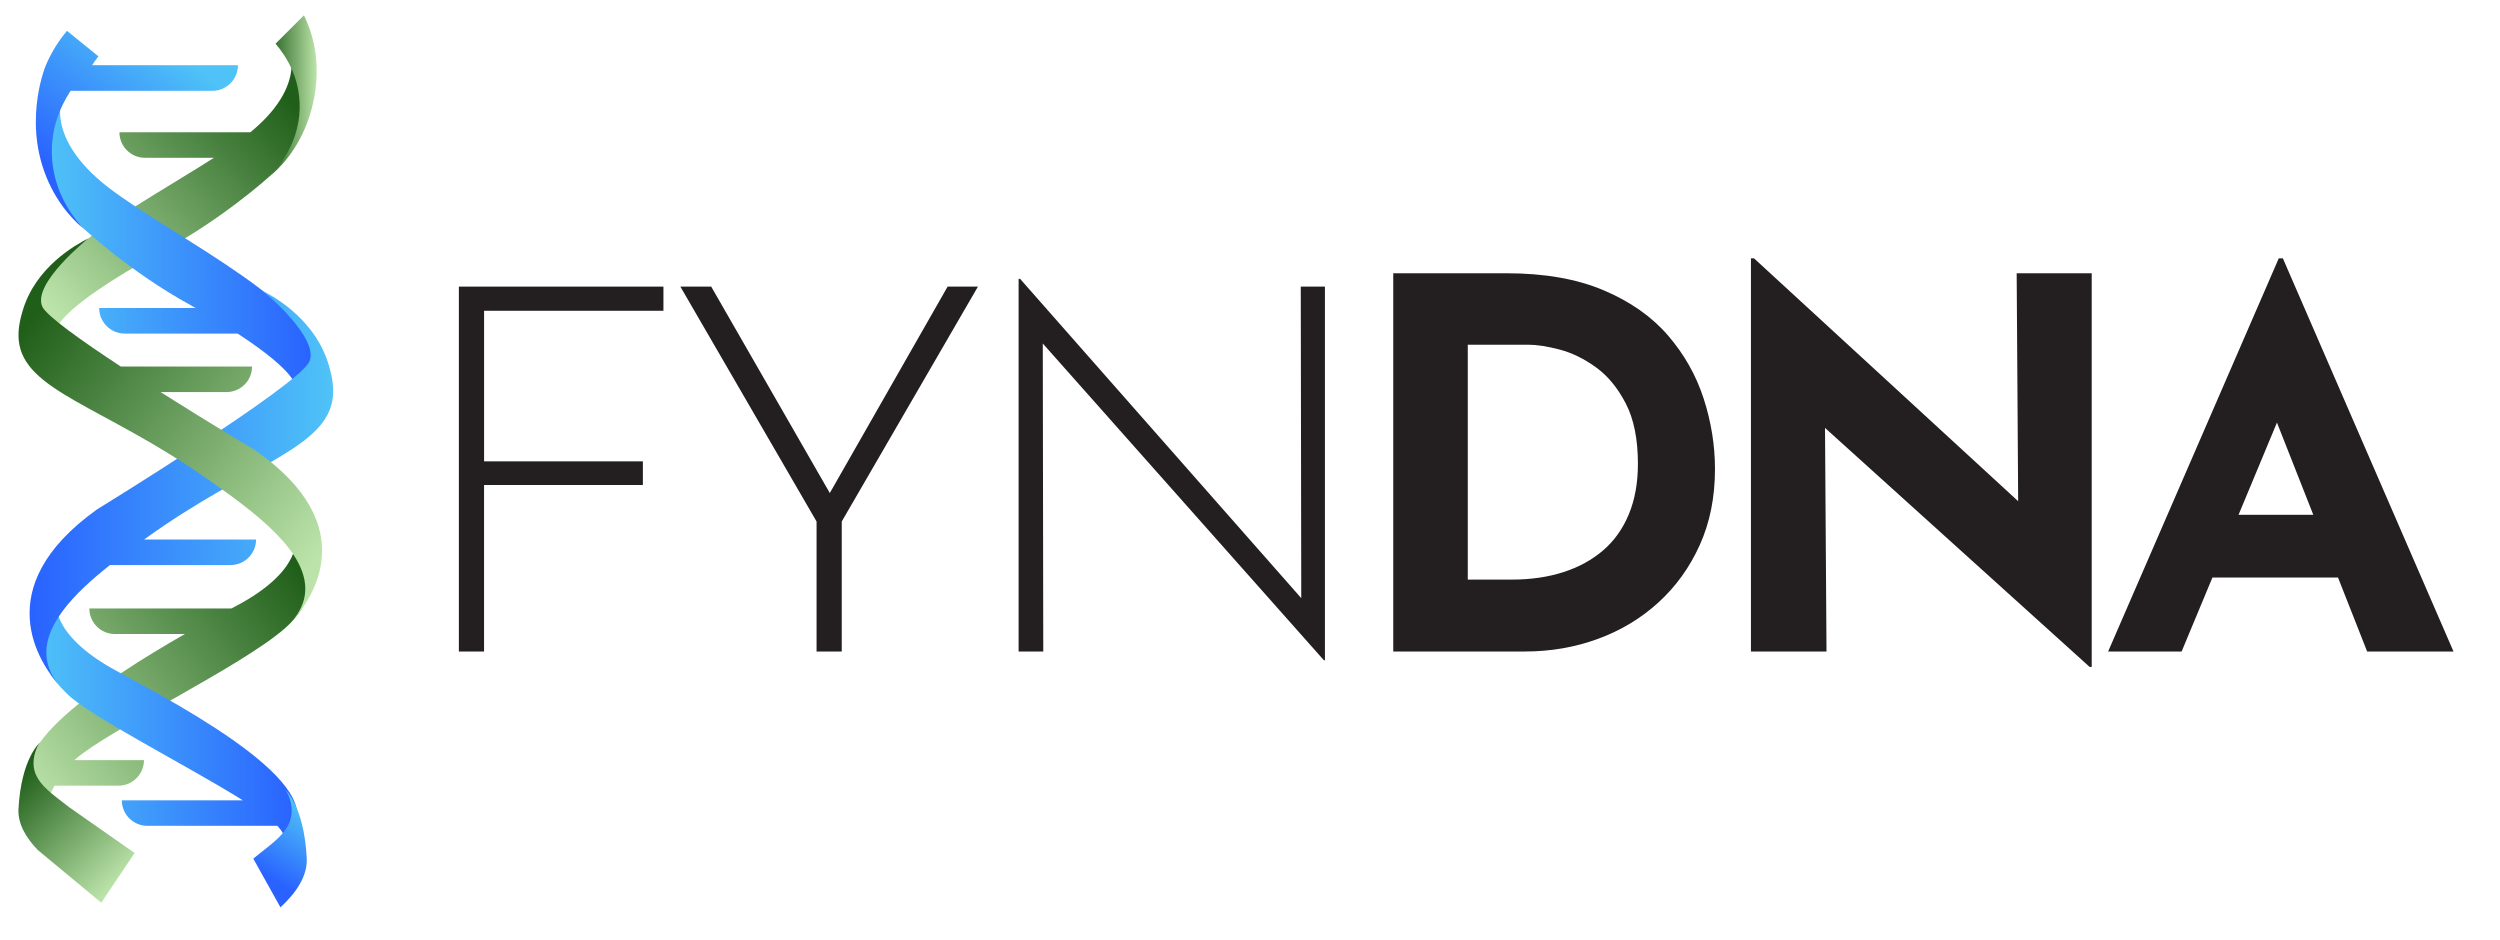 <svg width="133" height="50" viewBox="0 0 133 50" fill="none" xmlns="http://www.w3.org/2000/svg">
<path d="M24.412 15.248H35.295V16.533H25.753V24.544H34.201V25.802H25.752V34.661H24.412V15.248Z" fill="#231F20"/>
<path d="M43.441 27.744L36.195 15.248H37.836L44.371 26.622L43.906 26.649L50.413 15.247H52.027L44.781 27.743V34.66H43.441V27.744Z" fill="#231F20"/>
<path d="M70.431 35.126L55.119 17.872L55.475 17.599L55.502 34.661H54.19V14.837H54.271L69.583 32.227L69.228 32.337L69.201 15.248H70.486V35.126H70.431Z" fill="#231F20"/>
<path d="M74.121 34.661V14.537H80.137C82.16 14.537 83.882 14.838 85.304 15.439C86.726 16.04 87.87 16.843 88.736 17.845C89.601 18.848 90.235 19.968 90.636 21.209C91.037 22.449 91.237 23.697 91.237 24.955C91.237 26.45 90.968 27.794 90.431 28.987C89.893 30.182 89.159 31.202 88.23 32.049C87.3 32.897 86.224 33.544 85.004 33.99C83.782 34.437 82.488 34.66 81.121 34.66H74.121V34.661ZM78.086 30.834H80.437C81.44 30.834 82.352 30.701 83.172 30.437C83.992 30.174 84.698 29.786 85.291 29.276C85.883 28.766 86.339 28.123 86.658 27.348C86.977 26.574 87.137 25.685 87.137 24.683C87.137 23.37 86.922 22.299 86.494 21.47C86.065 20.641 85.537 19.998 84.908 19.543C84.279 19.088 83.637 18.773 82.981 18.599C82.325 18.426 81.768 18.339 81.312 18.339H78.086V30.834Z" fill="#231F20"/>
<path d="M111.17 35.482L95.913 21.701L97.088 22.357L97.17 34.66H93.15V13.745H93.315L108.244 27.471L107.369 27.088L107.287 14.537H111.279V35.482H111.17Z" fill="#231F20"/>
<path d="M112.152 34.661L121.23 13.744H121.449L130.527 34.661H125.933L120.137 19.951L123.008 17.982L116.062 34.661H112.152ZM118.36 27.388H124.402L125.797 30.724H117.129L118.36 27.388Z" fill="#231F20"/>
<path d="M15.714 28.573C15.714 28.573 16.176 30.337 12.536 32.252C12.463 32.29 12.387 32.33 12.309 32.371H4.754C4.754 33.122 5.362 33.73 6.112 33.73H9.835C5.51 36.2 -0.452 40.163 2.254 42.045L2.407 42.94C2.407 42.94 2.546 42.43 2.897 41.798H6.3C7.051 41.798 7.659 41.19 7.659 40.44H3.958C3.98 40.42 4 40.399 4.023 40.379C5.85 38.797 12.808 35.48 15.151 33.433C15.332 33.275 15.593 33.029 15.857 32.671C16.651 31.591 16.831 30.36 16.843 29.443C16.467 29.153 16.09 28.863 15.714 28.573Z" fill="url(#paint0_linear_43_1649)"/>
<path d="M6.172 35.678C2.532 33.704 2.994 31.883 2.994 31.883L1.865 32.78C1.865 32.78 2 33.865 2.445 35.021L2.384 35.103L2.737 35.95L2.961 36.245L3.24 36.576L3.517 36.859L3.52 36.856C3.533 36.869 3.544 36.883 3.556 36.896C4.64 38.032 10.054 40.782 12.917 42.576H6.481C6.481 43.326 7.09 43.934 7.84 43.934H14.757C15.716 44.976 14.895 45.547 14.895 45.547L15.048 44.624C18.408 42.215 9.814 37.652 6.172 35.678Z" fill="url(#paint1_linear_43_1649)"/>
<path d="M15.381 2.623C15.381 2.623 16.306 4.593 13.319 7.036H6.354C6.354 7.787 6.962 8.395 7.712 8.395H11.382C7.435 10.914 1.014 14.243 2.15 16.642C2.727 17.462 2.997 17.612 2.997 17.612C2.997 17.612 2.727 16.605 8.574 13.399C11.766 11.708 14.266 9.447 14.266 9.447L15.015 8.68L15.695 7.62L16.003 6.8L16.215 6.098L16.266 4.109L15.381 2.623Z" fill="url(#paint2_linear_43_1649)"/>
<path d="M16.222 6.829C15.532 8.459 14.437 9.318 14.281 9.423C14.605 9.124 15.887 7.818 15.942 5.784V5.653C15.942 4.197 15.295 3.071 14.66 2.325L16.166 0.819C16.204 0.881 16.235 0.95 16.266 1.018C17.498 3.781 16.434 6.325 16.222 6.829Z" fill="url(#paint3_linear_43_1649)"/>
<path d="M5.751 9.962C2.327 7.308 3.327 5.116 3.327 5.116L2.443 6.648L2.495 8.7L2.706 9.424L3.014 10.271L3.695 11.364L4.444 12.155C4.444 12.155 6.944 14.489 10.136 16.232C10.229 16.285 10.317 16.335 10.407 16.387H5.276C5.276 17.138 5.885 17.746 6.635 17.746H12.643C15.893 19.865 15.712 20.579 15.712 20.579C15.712 20.579 15.982 20.425 16.559 19.579C17.866 16.731 9.174 12.615 5.751 9.962Z" fill="url(#paint4_linear_43_1649)"/>
<path d="M3.436 36.781C3.375 36.72 3.293 36.634 3.197 36.527C3.277 36.618 3.356 36.703 3.436 36.781Z" fill="url(#paint5_linear_43_1649)"/>
<path d="M3.438 36.781C3.513 36.857 3.558 36.897 3.558 36.897C3.518 36.861 3.478 36.821 3.438 36.781Z" fill="url(#paint6_linear_43_1649)"/>
<path d="M17.505 19.473C16.828 17.083 14.714 15.86 13.998 15.485C13.998 15.485 17.026 17.974 16.454 19.242C15.883 20.511 5.148 27.11 5.148 27.11C-0.678 31.283 2.119 35.312 3.198 36.526C2.881 36.159 2.593 35.688 2.498 35.113C2.208 33.34 3.923 31.584 5.848 30.062H12.264C13.015 30.062 13.623 29.453 13.623 28.703H7.666C7.69 28.686 7.714 28.669 7.737 28.651C13.227 24.692 17.447 23.863 17.711 21.088C17.774 20.422 17.595 19.79 17.505 19.473Z" fill="url(#paint7_linear_43_1649)"/>
<path d="M13.562 23.946C13.562 23.946 11.143 22.505 8.541 20.858H12.051C12.802 20.858 13.41 20.25 13.41 19.5H6.428C4.307 18.108 2.481 16.806 2.254 16.318C1.683 15.089 4.71 12.675 4.71 12.675C3.994 13.038 1.879 14.223 1.203 16.541C1.113 16.849 0.934 17.461 0.998 18.108C1.262 20.799 5.482 21.602 10.972 25.44C13.45 27.174 16.595 29.424 16.21 31.704C16.116 32.262 15.828 32.717 15.511 33.073C16.59 31.897 19.387 27.991 13.562 23.946Z" fill="url(#paint8_linear_43_1649)"/>
<path d="M15.271 33.32C15.23 33.359 15.19 33.398 15.15 33.433C15.15 33.433 15.195 33.394 15.271 33.32Z" fill="url(#paint9_linear_43_1649)"/>
<path d="M15.51 33.073C15.415 33.177 15.333 33.26 15.271 33.32C15.351 33.244 15.431 33.162 15.51 33.073Z" fill="url(#paint10_linear_43_1649)"/>
<path d="M12.659 3.47C12.659 4.222 12.049 4.832 11.302 4.832H3.756C3.183 5.703 2.68 6.91 2.766 8.385C2.885 10.425 4.073 11.763 4.44 12.155C4.44 12.155 3.469 11.439 2.735 10.002C1.105 6.805 2.368 3.638 2.443 3.464C2.748 2.748 3.14 2.145 3.563 1.641L5.236 2.997C5.093 3.171 4.987 3.333 4.9 3.47H12.659V3.47Z" fill="url(#paint11_linear_43_1649)"/>
<path d="M13.475 45.68L14.92 48.271C15.745 47.509 16.368 46.614 16.318 45.65C16.176 42.882 15.185 42.013 15.185 42.013C15.185 42.013 15.538 42.494 15.516 43.197C15.483 44.283 14.382 44.916 13.475 45.68Z" fill="url(#paint12_linear_43_1649)"/>
<path d="M3.675 42.94C2.797 42.243 1.814 41.647 1.785 40.654C1.765 39.975 2.116 39.512 2.116 39.512C2.116 39.512 1.125 40.354 0.983 43.038C0.942 43.825 1.379 44.565 2.01 45.221L5.388 48.025L7.16 45.38L3.675 42.94Z" fill="url(#paint13_linear_43_1649)"/>
<defs>
<linearGradient id="paint0_linear_43_1649" x1="15.501" y1="29.842" x2="0.54" y2="40.957" gradientUnits="userSpaceOnUse">
<stop stop-color="#205F1A"/>
<stop offset="1" stop-color="#BCE4AA"/>
</linearGradient>
<linearGradient id="paint1_linear_43_1649" x1="1.865" y1="38.715" x2="15.812" y2="38.715" gradientUnits="userSpaceOnUse">
<stop stop-color="#4FC3F7"/>
<stop offset="1" stop-color="#2962FF"/>
</linearGradient>
<linearGradient id="paint2_linear_43_1649" x1="14.507" y1="4.365" x2="2.123" y2="15.8" gradientUnits="userSpaceOnUse">
<stop stop-color="#205F1A"/>
<stop offset="1" stop-color="#BCE4AA"/>
</linearGradient>
<linearGradient id="paint3_linear_43_1649" x1="14.281" y1="5.122" x2="16.851" y2="5.122" gradientUnits="userSpaceOnUse">
<stop stop-color="#205F1A"/>
<stop offset="1" stop-color="#BCE4AA"/>
</linearGradient>
<linearGradient id="paint4_linear_43_1649" x1="2.443" y1="12.846" x2="16.691" y2="12.846" gradientUnits="userSpaceOnUse">
<stop stop-color="#4FC3F7"/>
<stop offset="1" stop-color="#2962FF"/>
</linearGradient>
<linearGradient id="paint5_linear_43_1649" x1="3.436" y1="36.654" x2="3.197" y2="36.654" gradientUnits="userSpaceOnUse">
<stop stop-color="#4FC3F7"/>
<stop offset="1" stop-color="#2962FF"/>
</linearGradient>
<linearGradient id="paint6_linear_43_1649" x1="3.559" y1="36.839" x2="3.438" y2="36.839" gradientUnits="userSpaceOnUse">
<stop stop-color="#4FC3F7"/>
<stop offset="1" stop-color="#2962FF"/>
</linearGradient>
<linearGradient id="paint7_linear_43_1649" x1="17.724" y1="26.006" x2="1.574" y2="26.006" gradientUnits="userSpaceOnUse">
<stop stop-color="#4FC3F7"/>
<stop offset="1" stop-color="#2962FF"/>
</linearGradient>
<linearGradient id="paint8_linear_43_1649" x1="2.023" y1="16.545" x2="17.599" y2="28.737" gradientUnits="userSpaceOnUse">
<stop stop-color="#205F1A"/>
<stop offset="1" stop-color="#BCE4AA"/>
</linearGradient>
<linearGradient id="paint9_linear_43_1649" x1="15.201" y1="33.369" x2="15.22" y2="33.384" gradientUnits="userSpaceOnUse">
<stop stop-color="#205F1A"/>
<stop offset="1" stop-color="#BCE4AA"/>
</linearGradient>
<linearGradient id="paint10_linear_43_1649" x1="15.378" y1="33.187" x2="15.403" y2="33.207" gradientUnits="userSpaceOnUse">
<stop stop-color="#205F1A"/>
<stop offset="1" stop-color="#BCE4AA"/>
</linearGradient>
<linearGradient id="paint11_linear_43_1649" x1="8.538" y1="2.173" x2="3.289" y2="9.395" gradientUnits="userSpaceOnUse">
<stop stop-color="#4FC3F7"/>
<stop offset="1" stop-color="#2962FF"/>
</linearGradient>
<linearGradient id="paint12_linear_43_1649" x1="16.481" y1="43.022" x2="14.261" y2="46.674" gradientUnits="userSpaceOnUse">
<stop stop-color="#4FC3F7"/>
<stop offset="1" stop-color="#2962FF"/>
</linearGradient>
<linearGradient id="paint13_linear_43_1649" x1="0.998" y1="41.272" x2="6.426" y2="46.846" gradientUnits="userSpaceOnUse">
<stop stop-color="#205F1A"/>
<stop offset="1" stop-color="#BCE4AA"/>
</linearGradient>
</defs>
</svg>
